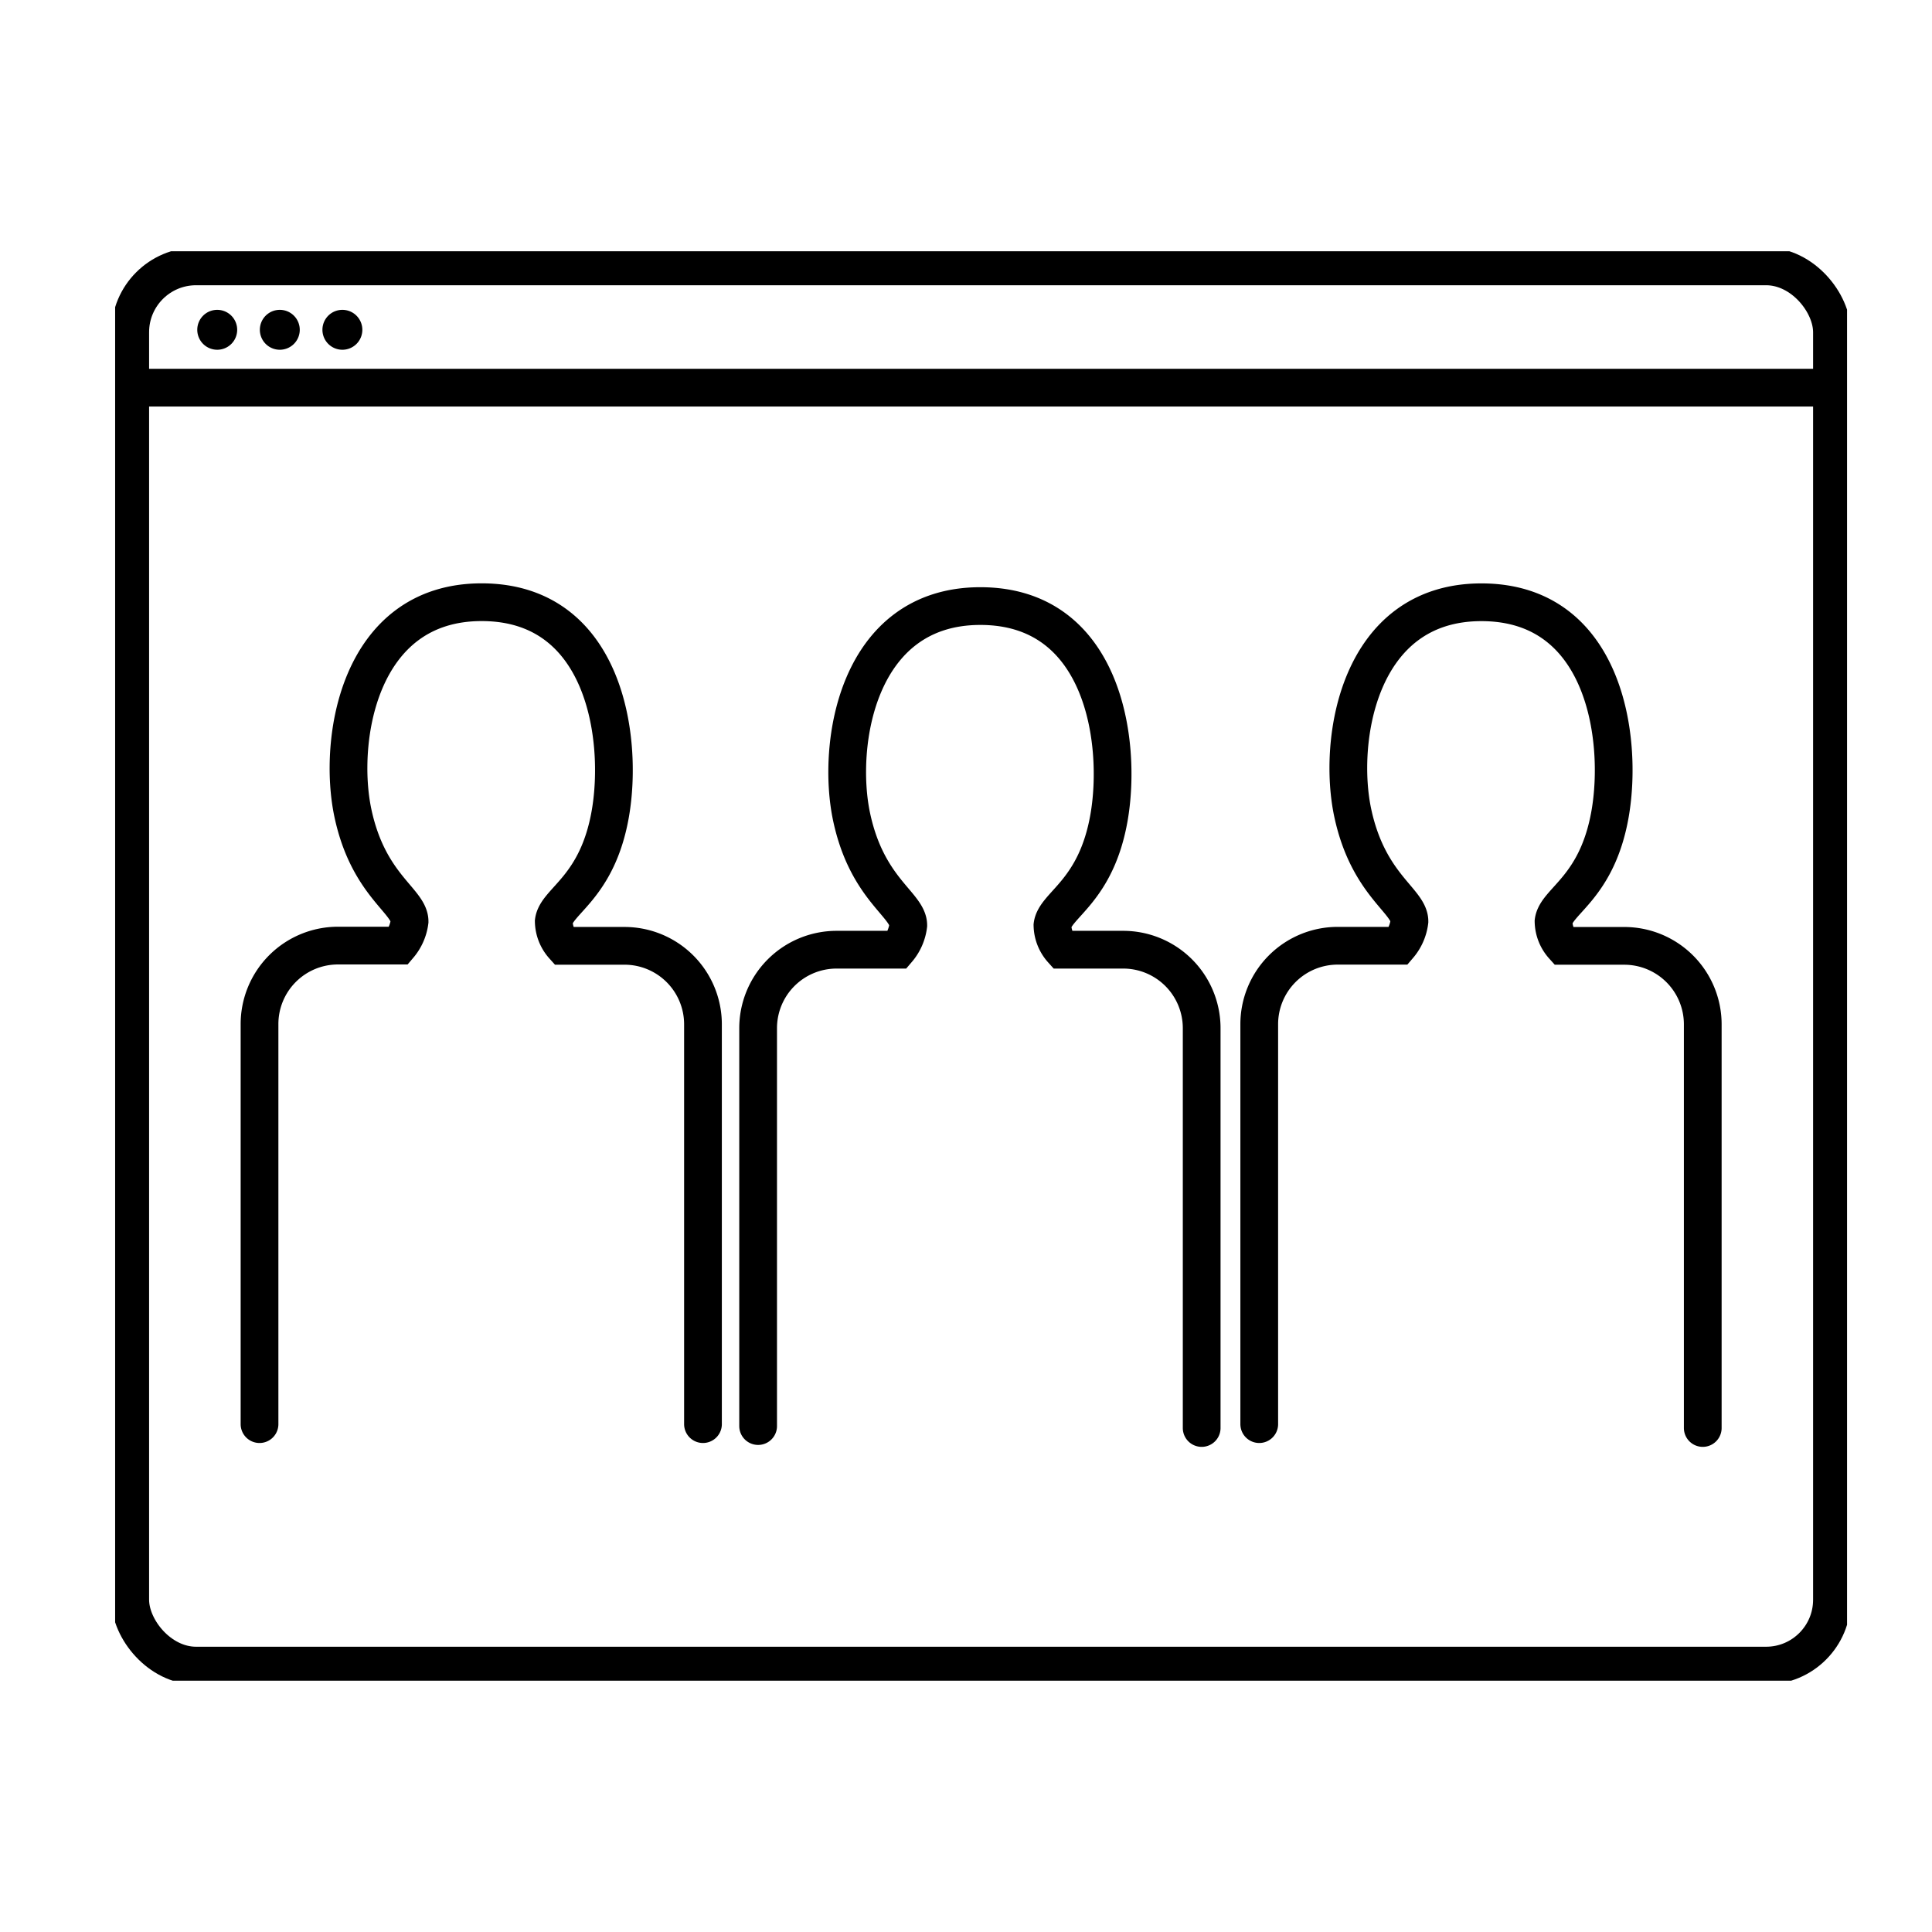 <svg xmlns="http://www.w3.org/2000/svg" xmlns:xlink="http://www.w3.org/1999/xlink" width="64" height="64" viewBox="0 0 64 64"><defs><clipPath id="a"><rect width="57.372" height="47.351" transform="translate(0 0)" fill="none" stroke="#707070" stroke-width="1.25"/></clipPath></defs><g transform="translate(-1216 -2727)"><rect width="64" height="64" transform="translate(1216 2727)" fill="none"/><g transform="translate(1219.814 2735.324)"><g transform="translate(0 0)" clip-path="url(#a)"><rect width="56.372" height="46.351" rx="2.181" transform="translate(0.5 0.5)" fill="none" stroke="#000" stroke-miterlimit="10" stroke-width="1.25"/><line x2="55.256" transform="translate(1.058 4.518)" fill="none" stroke="#000" stroke-miterlimit="10" stroke-width="1.25"/><path d="M2.721,2.6a.661.661,0,1,0,.66-.66.66.66,0,0,0-.66.66"/><path d="M4.794,2.6a.661.661,0,1,0,.66-.66.66.66,0,0,0-.66.66"/><path d="M6.867,2.6a.661.661,0,1,0,.66-.66.66.66,0,0,0-.66.66"/><path d="M19.473,38.852V25.608a2.6,2.6,0,0,0-2.6-2.6H14.849a1.246,1.246,0,0,1-.319-.808c.085-.682,1.449-1.109,1.876-3.582s-.171-6.993-4.264-6.993-4.776,4.6-4.264,6.993,1.876,2.9,1.876,3.582A1.534,1.534,0,0,1,9.4,23H7.383a2.6,2.6,0,0,0-2.6,2.6V38.852" fill="none" stroke="#000" stroke-linecap="round" stroke-miterlimit="10" stroke-width="1.25"/><path d="M35.993,38.98V25.736a2.6,2.6,0,0,0-2.6-2.6H31.369a1.246,1.246,0,0,1-.319-.808c.085-.682,1.449-1.109,1.876-3.582s-.171-6.993-4.264-6.993-4.776,4.6-4.264,6.993,1.876,2.9,1.876,3.582a1.534,1.534,0,0,1-.357.808H23.9a2.6,2.6,0,0,0-2.6,2.6v13.18" fill="none" stroke="#000" stroke-linecap="round" stroke-miterlimit="10" stroke-width="1.25"/><path d="M52.592,38.98V25.609a2.6,2.6,0,0,0-2.6-2.6H47.968a1.244,1.244,0,0,1-.319-.808c.085-.682,1.449-1.108,1.876-3.581s-.171-6.993-4.264-6.993S40.485,16.228,41,18.616s1.876,2.9,1.876,3.581a1.531,1.531,0,0,1-.357.808H40.5a2.6,2.6,0,0,0-2.6,2.6V38.852" fill="none" stroke="#000" stroke-linecap="round" stroke-miterlimit="10" stroke-width="1.25"/></g></g></g></svg>